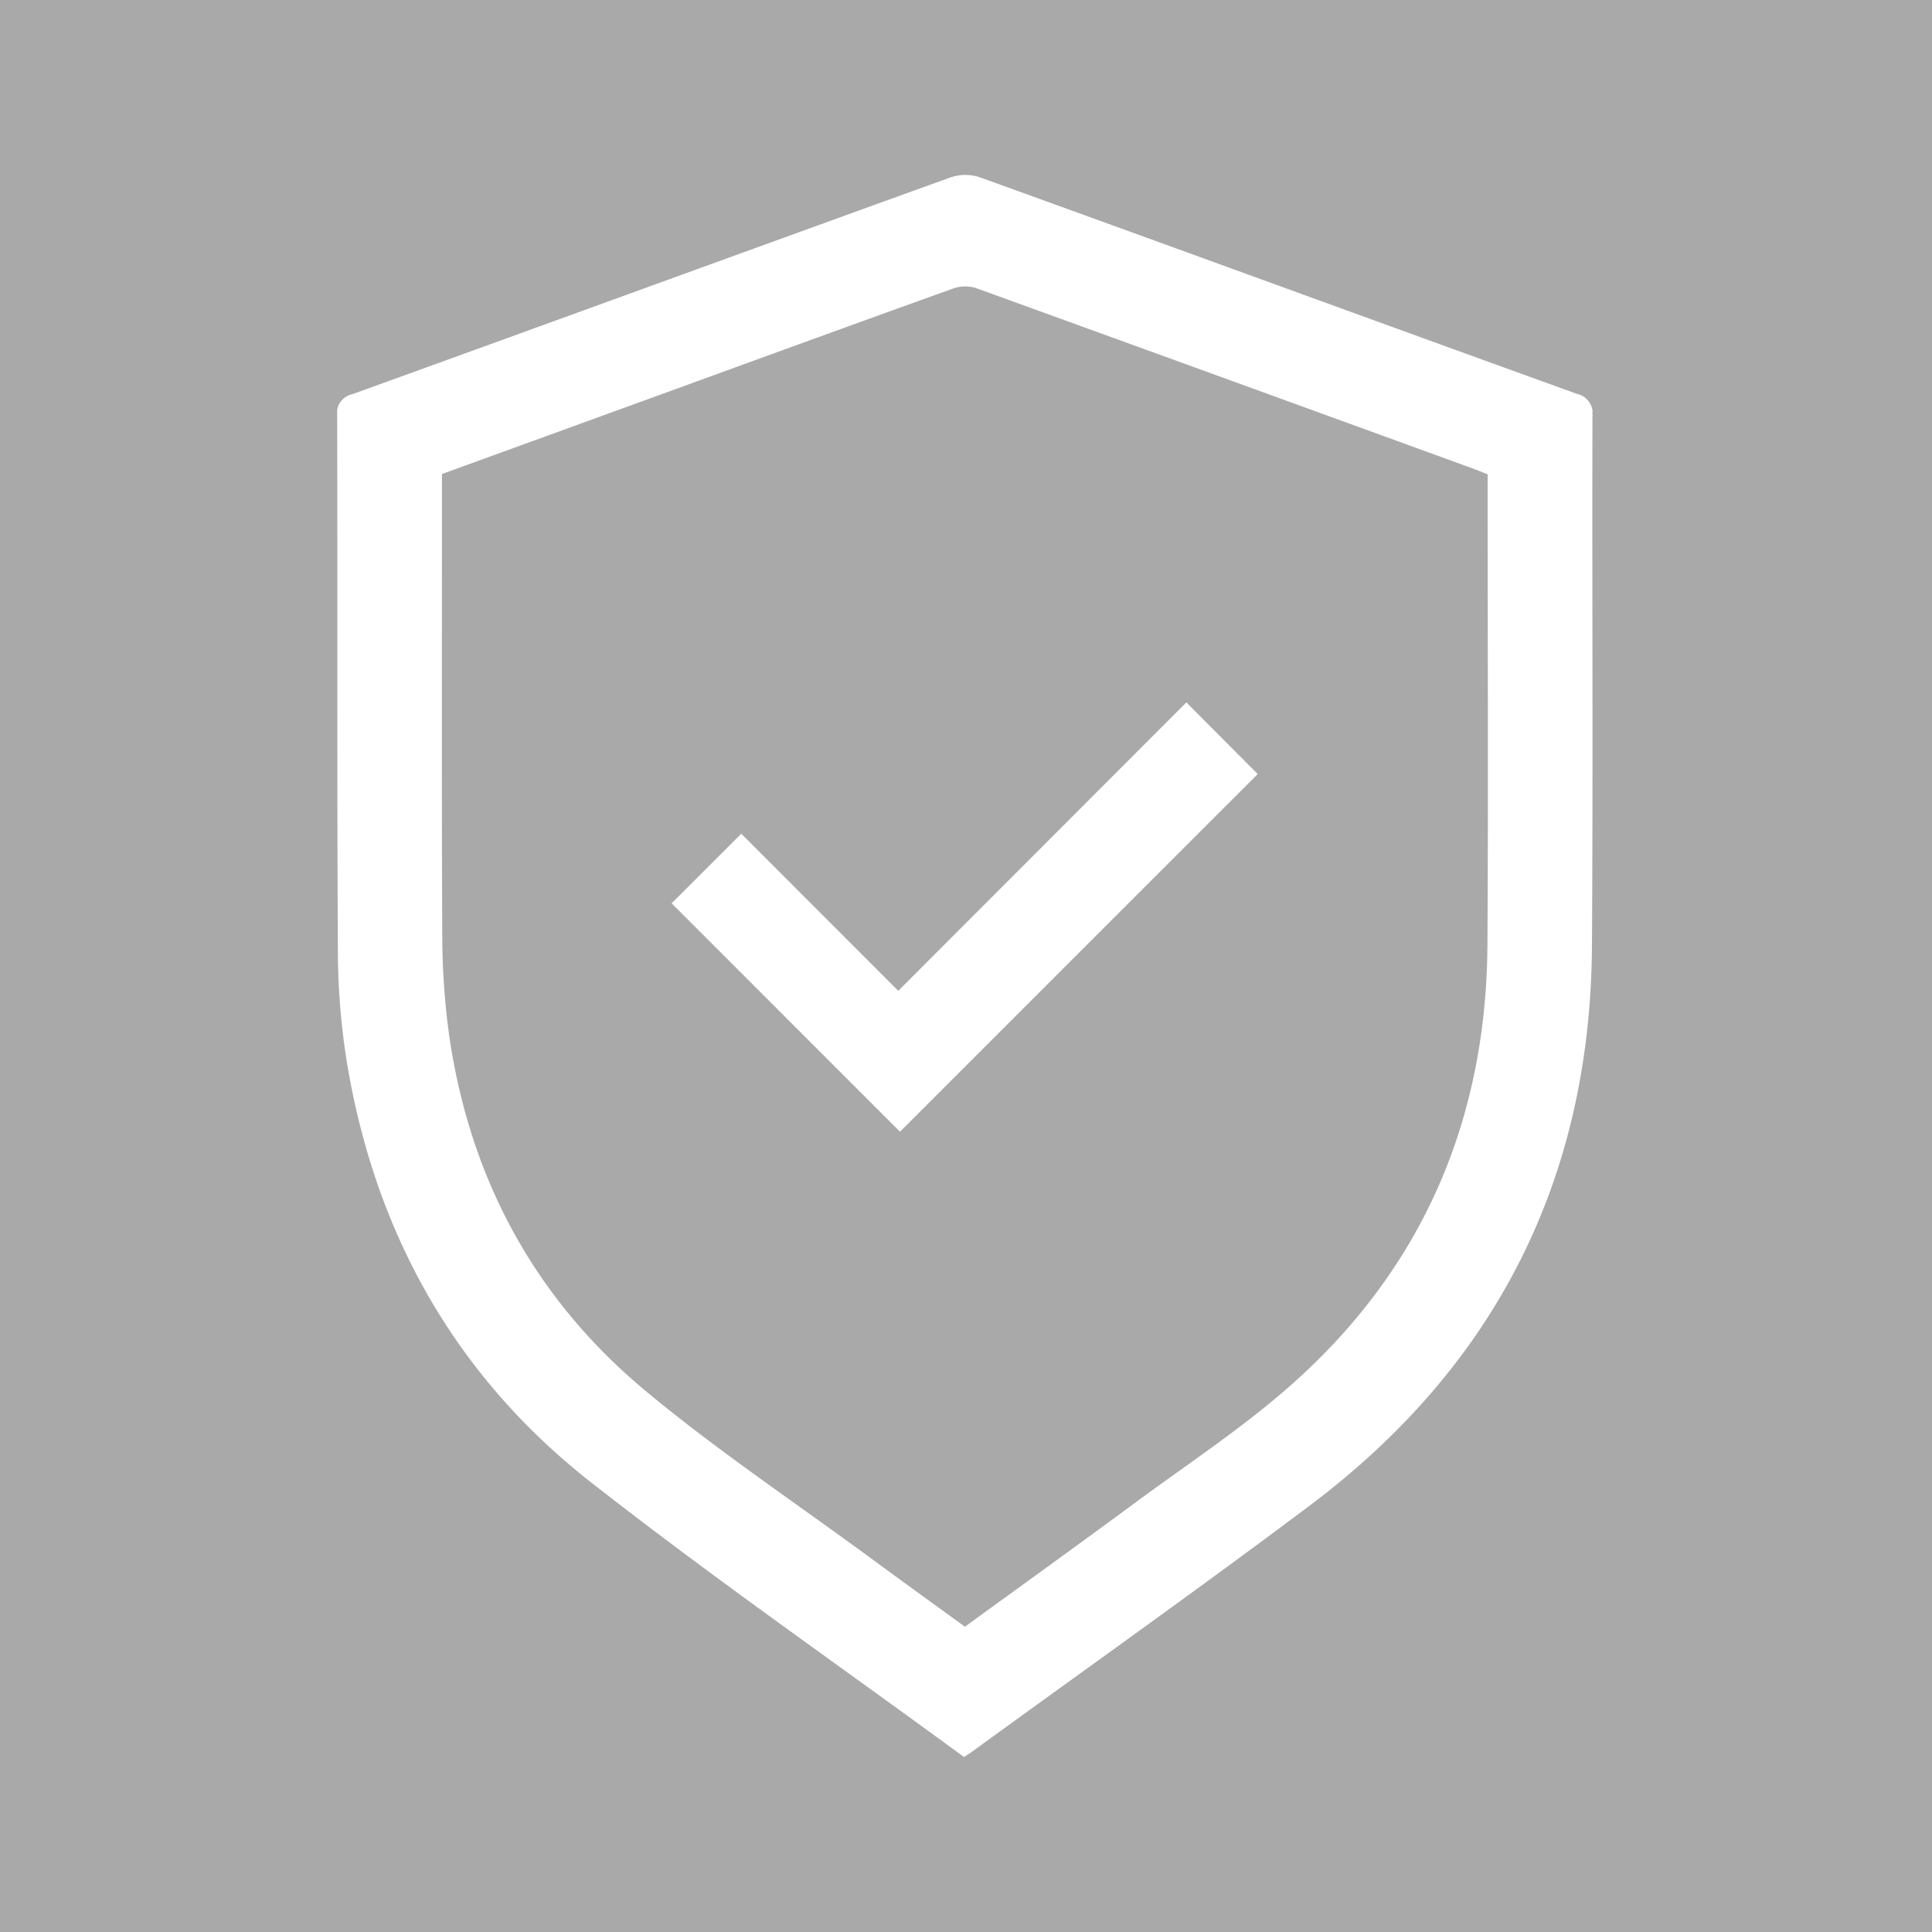 <svg xmlns="http://www.w3.org/2000/svg" xmlns:xlink="http://www.w3.org/1999/xlink" width="212" height="212" viewBox="0 0 212 212">
  <defs>
    <clipPath id="clip-path">
      <rect id="Rechteck_105" data-name="Rechteck 105" width="137.747" height="173.607" fill="#fff"/>
    </clipPath>
  </defs>
  <g id="Gruppe_53" data-name="Gruppe 53" transform="translate(-1065 -4070)">
    <rect id="Rechteck_104" data-name="Rechteck 104" width="212" height="212" transform="translate(1065 4070)" fill="rgba(85,85,85,0.5)"/>
    <g id="Gruppe_52" data-name="Gruppe 52" transform="translate(1101.997 4089.196)">
      <g id="Gruppe_51" data-name="Gruppe 51" transform="translate(0 0)" clip-path="url(#clip-path)">
        <path id="Pfad_113" data-name="Pfad 113" d="M68.79,173.607c-13.735-10.069-27.627-19.721-40.921-30.134C13.048,131.865,4.278,116.323,1.13,97.742A77.653,77.653,0,0,1,.08,85.281c-.106-19.6-.031-39.2-.079-58.8a2.116,2.116,0,0,1,1.65-2.416C23.5,16.17,45.319,8.207,67.169.32a5.112,5.112,0,0,1,3.2-.113c21.894,7.9,43.753,15.9,65.645,23.809a2.212,2.212,0,0,1,1.73,2.549c-.046,19.362.07,38.726-.055,58.086-.169,25.531-10.572,46.042-30.955,61.35-12.172,9.139-24.594,17.943-36.905,26.9-.287.207-.583.4-1.036.708M11.5,32.82v2.216c0,15.953-.041,31.907.031,47.858a83.841,83.841,0,0,0,.672,10.888c2.153,15.917,9.262,29.332,21.571,39.589,7.872,6.559,16.445,12.282,24.712,18.365,3.449,2.539,6.928,5.044,10.4,7.568,6.292-4.577,12.494-9.035,18.639-13.574,5.856-4.324,12-8.346,17.408-13.179,14.265-12.74,21.171-28.98,21.287-48.06.1-16.611.022-33.22.022-49.831V32.854c-.629-.248-1.171-.475-1.722-.674q-27.2-9.9-54.405-19.759a4.026,4.026,0,0,0-2.52.041c-10.868,3.9-21.715,7.862-32.567,11.808L11.5,32.82" transform="translate(0 -0.001)" fill="#fff"/>
        <path id="Pfad_114" data-name="Pfad 114" d="M40.107,55.676,71.72,24.029c2.732,2.744,5.367,5.388,7.829,7.86C66.56,44.875,53.326,58.109,40.295,71.14L15.236,46.077l7.643-7.638q8.433,8.437,17.228,17.237" transform="translate(21.464 33.851)" fill="#fff"/>
      </g>
    </g>
  </g>
</svg>

